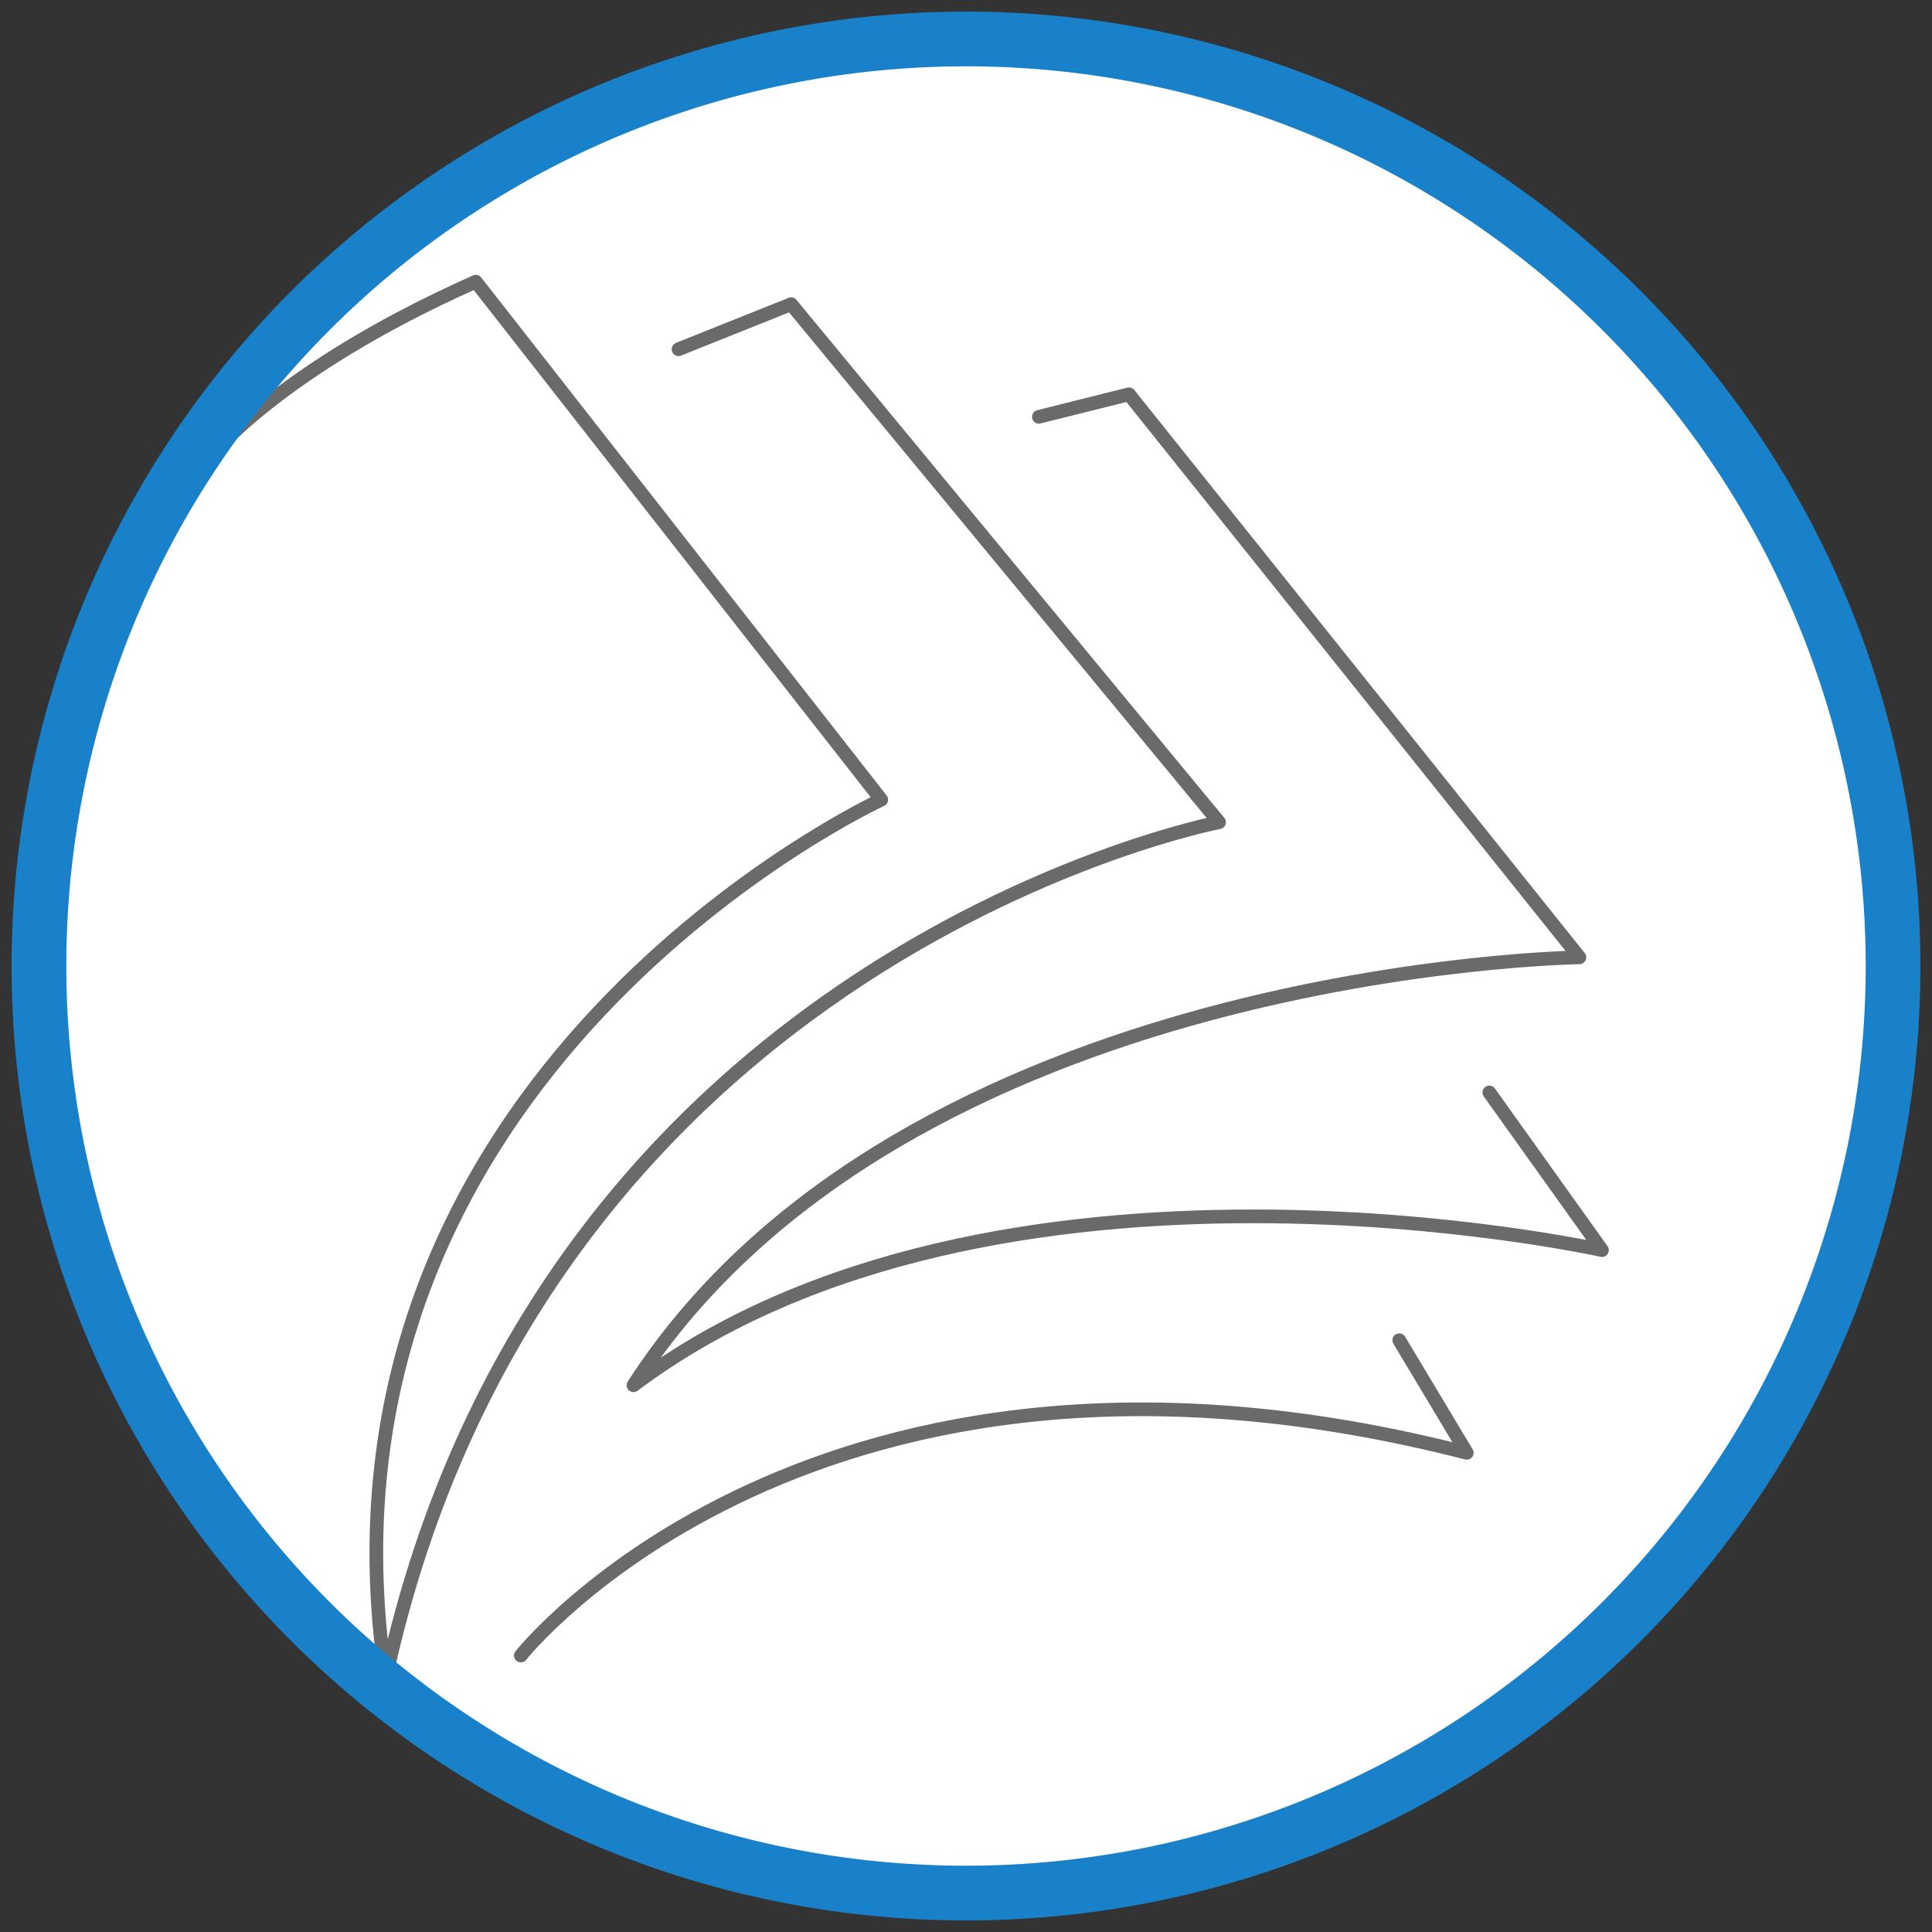 <svg xmlns="http://www.w3.org/2000/svg" width="141.22" height="141.22" viewBox="0 0 141.22 141.22">
  <rect x="0" y="0" width="141.22" height="141.22" fill="#333333" stroke="none"/>
  <g transform="translate(-1003.586 -3093.194)">
    <circle cx="68" cy="68" r="68" transform="translate(1006.586 3096.194)" fill="#fff"/>
    <g transform="translate(-10741.414 -1514.416)">
      <g transform="translate(11760.025 4628.199)">
        <path d="M22.582,3.226,30.814-.067,62.093,37.8S12.7,47.281,1.181,100.355C-5.4,55.908,37.4,36.151,37.4,36.151L7.764-1.713C-7.051,4.873-11.99,11.458-11.99,11.458M81.848,57.551,90.08,69.076S45.632,59.2,19.289,78.954C39.043,48.333,88.433,47.676,88.433,47.676L55.508,6.519,48.922,8.165M11.057,98.708S32.461,71.645,80.2,83.894l-4.936-8.232" transform="translate(11.99 1.713)" fill="none" stroke="#6a6a6a" stroke-linecap="round" stroke-linejoin="round" stroke-width="1"/>
      </g>
      <path d="M0,91.61H141.22V-49.61H0Z" transform="translate(11745 4657.22)" fill="none"/>
      <g transform="translate(11747.848 4610.456)">
        <path d="M0,43.959a67.763,67.763,0,1,1,67.764,67.764A67.764,67.764,0,0,1,0,43.959Z" transform="translate(0 23.805)" fill="none" stroke="#1881ca" stroke-width="4"/>
      </g>
    </g>
  </g>
</svg>
